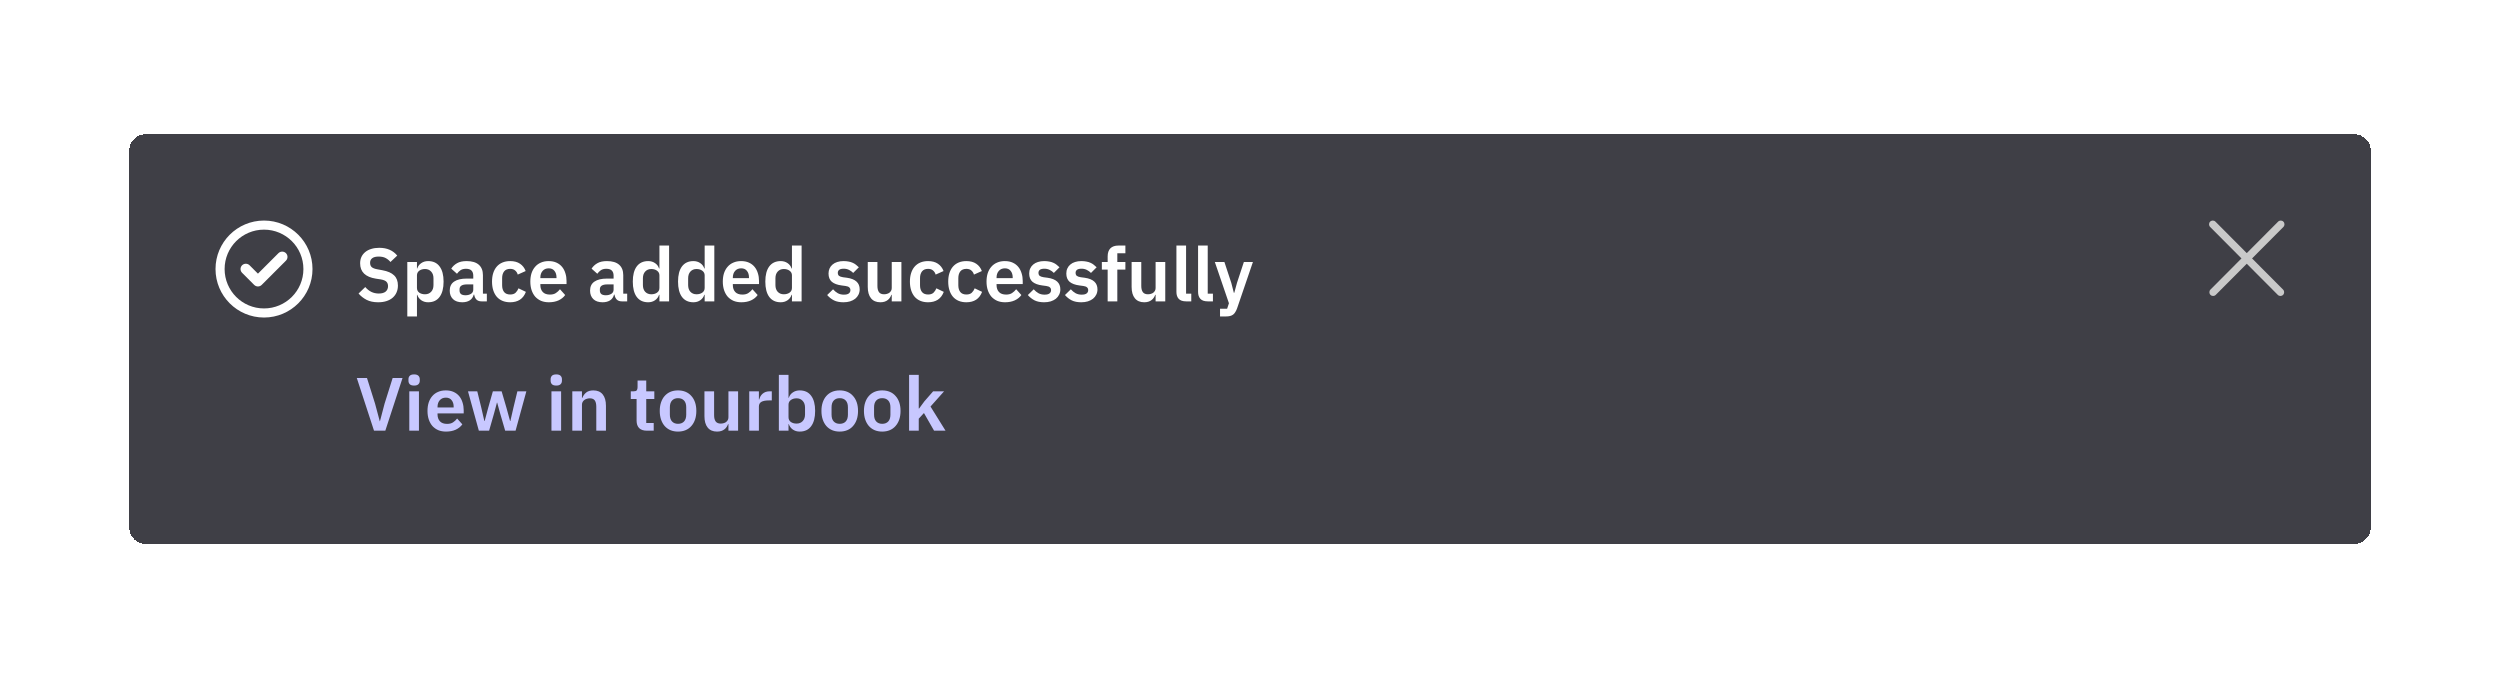 <svg width="464" height="125" viewBox="0 0 464 125" fill="none" xmlns="http://www.w3.org/2000/svg">
<g filter="url(#filter0_dd_1104_8402)">
<path d="M24 18.934C24 17.277 25.343 15.934 27 15.934H437C438.657 15.934 440 17.277 440 18.934V88.934C440 90.59 438.657 91.934 437 91.934H27C25.343 91.934 24 90.59 24 88.934V18.934Z" fill="#3F3F46" shape-rendering="crispEdges"/>
<path d="M48.571 43.88C48.188 44.263 47.562 44.263 47.179 43.88L44.929 41.63C44.546 41.246 44.546 40.621 44.929 40.237C45.312 39.854 45.938 39.854 46.321 40.237L47.875 41.791L51.679 37.987C52.062 37.604 52.688 37.604 53.071 37.987C53.454 38.371 53.454 38.996 53.071 39.38L48.571 43.88ZM58 40.934C58 45.905 53.971 49.934 49 49.934C44.029 49.934 40 45.905 40 40.934C40 35.962 44.029 31.934 49 31.934C53.971 31.934 58 35.962 58 40.934ZM49 33.621C44.961 33.621 41.688 36.894 41.688 40.934C41.688 44.973 44.961 48.246 49 48.246C53.039 48.246 56.312 44.973 56.312 40.934C56.312 36.894 53.039 33.621 49 33.621Z" fill="white"/>
<path d="M70.186 47.102C69.346 47.102 68.632 46.952 68.044 46.654C67.465 46.355 66.966 45.963 66.546 45.478L67.792 44.274C68.128 44.666 68.501 44.964 68.912 45.17C69.332 45.375 69.794 45.478 70.298 45.478C70.867 45.478 71.297 45.356 71.586 45.114C71.875 44.862 72.02 44.526 72.02 44.106C72.02 43.779 71.927 43.513 71.74 43.308C71.553 43.102 71.203 42.953 70.69 42.86L69.766 42.72C67.815 42.412 66.84 41.464 66.84 39.878C66.84 39.439 66.919 39.042 67.078 38.688C67.246 38.333 67.484 38.03 67.792 37.778C68.1 37.526 68.469 37.334 68.898 37.204C69.337 37.064 69.831 36.994 70.382 36.994C71.119 36.994 71.763 37.115 72.314 37.358C72.865 37.6 73.336 37.96 73.728 38.436L72.468 39.626C72.225 39.327 71.931 39.084 71.586 38.898C71.241 38.711 70.807 38.618 70.284 38.618C69.752 38.618 69.351 38.72 69.08 38.926C68.819 39.122 68.688 39.402 68.688 39.766C68.688 40.139 68.795 40.414 69.01 40.592C69.225 40.769 69.57 40.9 70.046 40.984L70.956 41.152C71.945 41.329 72.673 41.646 73.14 42.104C73.616 42.552 73.854 43.182 73.854 43.994C73.854 44.46 73.77 44.885 73.602 45.268C73.443 45.641 73.205 45.968 72.888 46.248C72.58 46.518 72.197 46.728 71.74 46.878C71.292 47.027 70.774 47.102 70.186 47.102ZM75.595 39.626H77.387V40.83H77.443C77.573 40.41 77.821 40.078 78.185 39.836C78.549 39.584 78.973 39.458 79.459 39.458C80.392 39.458 81.101 39.789 81.587 40.452C82.081 41.105 82.329 42.043 82.329 43.266C82.329 44.498 82.081 45.445 81.587 46.108C81.101 46.77 80.392 47.102 79.459 47.102C78.973 47.102 78.549 46.976 78.185 46.724C77.83 46.472 77.583 46.136 77.443 45.716H77.387V49.734H75.595V39.626ZM78.885 45.618C79.351 45.618 79.729 45.464 80.019 45.156C80.308 44.848 80.453 44.432 80.453 43.91V42.65C80.453 42.127 80.308 41.712 80.019 41.404C79.729 41.086 79.351 40.928 78.885 40.928C78.455 40.928 78.096 41.035 77.807 41.25C77.527 41.464 77.387 41.749 77.387 42.104V44.428C77.387 44.81 77.527 45.104 77.807 45.31C78.096 45.515 78.455 45.618 78.885 45.618ZM89.365 46.934C88.973 46.934 88.66 46.822 88.427 46.598C88.203 46.364 88.063 46.056 88.007 45.674H87.923C87.802 46.15 87.555 46.509 87.181 46.752C86.808 46.985 86.346 47.102 85.795 47.102C85.049 47.102 84.475 46.906 84.073 46.514C83.672 46.122 83.471 45.599 83.471 44.946C83.471 44.19 83.742 43.63 84.283 43.266C84.825 42.892 85.594 42.706 86.593 42.706H87.839V42.174C87.839 41.763 87.732 41.446 87.517 41.222C87.302 40.998 86.957 40.886 86.481 40.886C86.061 40.886 85.721 40.979 85.459 41.166C85.207 41.343 84.993 41.558 84.815 41.81L83.751 40.858C84.022 40.438 84.381 40.102 84.829 39.85C85.277 39.588 85.87 39.458 86.607 39.458C87.597 39.458 88.348 39.682 88.861 40.13C89.374 40.578 89.631 41.222 89.631 42.062V45.506H90.359V46.934H89.365ZM86.397 45.8C86.799 45.8 87.139 45.711 87.419 45.534C87.699 45.356 87.839 45.095 87.839 44.75V43.784H86.691C85.758 43.784 85.291 44.082 85.291 44.68V44.918C85.291 45.216 85.385 45.44 85.571 45.59C85.767 45.73 86.043 45.8 86.397 45.8ZM94.693 47.102C94.152 47.102 93.671 47.013 93.251 46.836C92.831 46.658 92.477 46.402 92.187 46.066C91.907 45.73 91.693 45.328 91.543 44.862C91.394 44.386 91.319 43.854 91.319 43.266C91.319 42.678 91.394 42.15 91.543 41.684C91.693 41.217 91.907 40.82 92.187 40.494C92.477 40.158 92.831 39.901 93.251 39.724C93.671 39.546 94.152 39.458 94.693 39.458C95.431 39.458 96.037 39.621 96.513 39.948C96.999 40.274 97.349 40.727 97.563 41.306L96.093 41.964C96.009 41.656 95.851 41.404 95.617 41.208C95.393 41.002 95.085 40.9 94.693 40.9C94.189 40.9 93.811 41.058 93.559 41.376C93.317 41.693 93.195 42.108 93.195 42.622V43.952C93.195 44.465 93.317 44.88 93.559 45.198C93.811 45.506 94.189 45.66 94.693 45.66C95.123 45.66 95.454 45.552 95.687 45.338C95.921 45.114 96.103 44.838 96.233 44.512L97.605 45.17C97.363 45.814 96.994 46.299 96.499 46.626C96.005 46.943 95.403 47.102 94.693 47.102ZM101.873 47.102C101.331 47.102 100.846 47.013 100.417 46.836C99.997 46.649 99.638 46.392 99.339 46.066C99.049 45.73 98.826 45.328 98.667 44.862C98.508 44.386 98.429 43.854 98.429 43.266C98.429 42.687 98.504 42.164 98.653 41.698C98.811 41.231 99.035 40.834 99.325 40.508C99.614 40.172 99.969 39.915 100.389 39.738C100.809 39.551 101.285 39.458 101.817 39.458C102.386 39.458 102.881 39.556 103.301 39.752C103.721 39.948 104.066 40.214 104.337 40.55C104.607 40.886 104.808 41.278 104.939 41.726C105.079 42.164 105.149 42.636 105.149 43.14V43.728H100.291V43.91C100.291 44.442 100.44 44.871 100.739 45.198C101.037 45.515 101.481 45.674 102.069 45.674C102.517 45.674 102.881 45.58 103.161 45.394C103.45 45.207 103.707 44.969 103.931 44.68L104.897 45.758C104.598 46.178 104.187 46.509 103.665 46.752C103.151 46.985 102.554 47.102 101.873 47.102ZM101.845 40.802C101.369 40.802 100.991 40.96 100.711 41.278C100.431 41.595 100.291 42.006 100.291 42.51V42.622H103.287V42.496C103.287 41.992 103.161 41.586 102.909 41.278C102.666 40.96 102.311 40.802 101.845 40.802ZM115.41 46.934C115.018 46.934 114.705 46.822 114.472 46.598C114.248 46.364 114.108 46.056 114.052 45.674H113.968C113.847 46.15 113.599 46.509 113.226 46.752C112.853 46.985 112.391 47.102 111.84 47.102C111.093 47.102 110.519 46.906 110.118 46.514C109.717 46.122 109.516 45.599 109.516 44.946C109.516 44.19 109.787 43.63 110.328 43.266C110.869 42.892 111.639 42.706 112.638 42.706H113.884V42.174C113.884 41.763 113.777 41.446 113.562 41.222C113.347 40.998 113.002 40.886 112.526 40.886C112.106 40.886 111.765 40.979 111.504 41.166C111.252 41.343 111.037 41.558 110.86 41.81L109.796 40.858C110.067 40.438 110.426 40.102 110.874 39.85C111.322 39.588 111.915 39.458 112.652 39.458C113.641 39.458 114.393 39.682 114.906 40.13C115.419 40.578 115.676 41.222 115.676 42.062V45.506H116.404V46.934H115.41ZM112.442 45.8C112.843 45.8 113.184 45.711 113.464 45.534C113.744 45.356 113.884 45.095 113.884 44.75V43.784H112.736C111.803 43.784 111.336 44.082 111.336 44.68V44.918C111.336 45.216 111.429 45.44 111.616 45.59C111.812 45.73 112.087 45.8 112.442 45.8ZM122.39 45.716H122.32C122.19 46.136 121.942 46.472 121.578 46.724C121.214 46.976 120.79 47.102 120.304 47.102C119.38 47.102 118.671 46.77 118.176 46.108C117.691 45.445 117.448 44.498 117.448 43.266C117.448 42.043 117.691 41.105 118.176 40.452C118.671 39.789 119.38 39.458 120.304 39.458C120.79 39.458 121.214 39.584 121.578 39.836C121.942 40.078 122.19 40.41 122.32 40.83H122.39V36.574H124.182V46.934H122.39V45.716ZM120.878 45.618C121.308 45.618 121.667 45.515 121.956 45.31C122.246 45.104 122.39 44.81 122.39 44.428V42.104C122.39 41.749 122.246 41.464 121.956 41.25C121.667 41.035 121.308 40.928 120.878 40.928C120.412 40.928 120.034 41.086 119.744 41.404C119.464 41.712 119.324 42.127 119.324 42.65V43.91C119.324 44.432 119.464 44.848 119.744 45.156C120.034 45.464 120.412 45.618 120.878 45.618ZM130.785 45.716H130.715C130.584 46.136 130.337 46.472 129.973 46.724C129.609 46.976 129.184 47.102 128.699 47.102C127.775 47.102 127.066 46.77 126.571 46.108C126.086 45.445 125.843 44.498 125.843 43.266C125.843 42.043 126.086 41.105 126.571 40.452C127.066 39.789 127.775 39.458 128.699 39.458C129.184 39.458 129.609 39.584 129.973 39.836C130.337 40.078 130.584 40.41 130.715 40.83H130.785V36.574H132.577V46.934H130.785V45.716ZM129.273 45.618C129.702 45.618 130.062 45.515 130.351 45.31C130.64 45.104 130.785 44.81 130.785 44.428V42.104C130.785 41.749 130.64 41.464 130.351 41.25C130.062 41.035 129.702 40.928 129.273 40.928C128.806 40.928 128.428 41.086 128.139 41.404C127.859 41.712 127.719 42.127 127.719 42.65V43.91C127.719 44.432 127.859 44.848 128.139 45.156C128.428 45.464 128.806 45.618 129.273 45.618ZM137.597 47.102C137.056 47.102 136.571 47.013 136.141 46.836C135.721 46.649 135.362 46.392 135.063 46.066C134.774 45.73 134.55 45.328 134.391 44.862C134.233 44.386 134.153 43.854 134.153 43.266C134.153 42.687 134.228 42.164 134.377 41.698C134.536 41.231 134.76 40.834 135.049 40.508C135.339 40.172 135.693 39.915 136.113 39.738C136.533 39.551 137.009 39.458 137.541 39.458C138.111 39.458 138.605 39.556 139.025 39.752C139.445 39.948 139.791 40.214 140.061 40.55C140.332 40.886 140.533 41.278 140.663 41.726C140.803 42.164 140.873 42.636 140.873 43.14V43.728H136.015V43.91C136.015 44.442 136.165 44.871 136.463 45.198C136.762 45.515 137.205 45.674 137.793 45.674C138.241 45.674 138.605 45.58 138.885 45.394C139.175 45.207 139.431 44.969 139.655 44.68L140.621 45.758C140.323 46.178 139.912 46.509 139.389 46.752C138.876 46.985 138.279 47.102 137.597 47.102ZM137.569 40.802C137.093 40.802 136.715 40.96 136.435 41.278C136.155 41.595 136.015 42.006 136.015 42.51V42.622H139.011V42.496C139.011 41.992 138.885 41.586 138.633 41.278C138.391 40.96 138.036 40.802 137.569 40.802ZM146.986 45.716H146.916C146.785 46.136 146.538 46.472 146.174 46.724C145.81 46.976 145.385 47.102 144.9 47.102C143.976 47.102 143.267 46.77 142.772 46.108C142.287 45.445 142.044 44.498 142.044 43.266C142.044 42.043 142.287 41.105 142.772 40.452C143.267 39.789 143.976 39.458 144.9 39.458C145.385 39.458 145.81 39.584 146.174 39.836C146.538 40.078 146.785 40.41 146.916 40.83H146.986V36.574H148.778V46.934H146.986V45.716ZM145.474 45.618C145.903 45.618 146.263 45.515 146.552 45.31C146.841 45.104 146.986 44.81 146.986 44.428V42.104C146.986 41.749 146.841 41.464 146.552 41.25C146.263 41.035 145.903 40.928 145.474 40.928C145.007 40.928 144.629 41.086 144.34 41.404C144.06 41.712 143.92 42.127 143.92 42.65V43.91C143.92 44.432 144.06 44.848 144.34 45.156C144.629 45.464 145.007 45.618 145.474 45.618ZM156.547 47.102C155.847 47.102 155.259 46.985 154.783 46.752C154.307 46.509 153.887 46.178 153.523 45.758L154.615 44.694C154.886 45.002 155.18 45.244 155.497 45.422C155.824 45.599 156.197 45.688 156.617 45.688C157.047 45.688 157.355 45.613 157.541 45.464C157.737 45.314 157.835 45.109 157.835 44.848C157.835 44.633 157.765 44.465 157.625 44.344C157.495 44.213 157.266 44.124 156.939 44.078L156.211 43.98C155.418 43.877 154.811 43.653 154.391 43.308C153.981 42.953 153.775 42.44 153.775 41.768C153.775 41.413 153.841 41.096 153.971 40.816C154.102 40.526 154.289 40.284 154.531 40.088C154.774 39.882 155.063 39.728 155.399 39.626C155.745 39.514 156.127 39.458 156.547 39.458C156.902 39.458 157.215 39.486 157.485 39.542C157.765 39.588 158.017 39.663 158.241 39.766C158.465 39.859 158.671 39.98 158.857 40.13C159.044 40.27 159.226 40.428 159.403 40.606L158.353 41.656C158.139 41.432 157.882 41.245 157.583 41.096C157.285 40.946 156.958 40.872 156.603 40.872C156.211 40.872 155.927 40.942 155.749 41.082C155.581 41.222 155.497 41.404 155.497 41.628C155.497 41.87 155.567 42.057 155.707 42.188C155.857 42.309 156.104 42.398 156.449 42.454L157.191 42.552C158.769 42.776 159.557 43.494 159.557 44.708C159.557 45.062 159.483 45.389 159.333 45.688C159.193 45.977 158.993 46.229 158.731 46.444C158.47 46.649 158.153 46.812 157.779 46.934C157.415 47.046 157.005 47.102 156.547 47.102ZM165.508 45.716H165.438C165.372 45.902 165.284 46.08 165.172 46.248C165.069 46.406 164.934 46.551 164.766 46.682C164.607 46.812 164.411 46.915 164.178 46.99C163.954 47.064 163.692 47.102 163.394 47.102C162.638 47.102 162.059 46.854 161.658 46.36C161.256 45.865 161.056 45.16 161.056 44.246V39.626H162.848V44.064C162.848 44.568 162.946 44.955 163.142 45.226C163.338 45.487 163.65 45.618 164.08 45.618C164.257 45.618 164.43 45.594 164.598 45.548C164.775 45.501 164.929 45.431 165.06 45.338C165.19 45.235 165.298 45.114 165.382 44.974C165.466 44.824 165.508 44.652 165.508 44.456V39.626H167.3V46.934H165.508V45.716ZM172.254 47.102C171.713 47.102 171.232 47.013 170.812 46.836C170.392 46.658 170.037 46.402 169.748 46.066C169.468 45.73 169.253 45.328 169.104 44.862C168.955 44.386 168.88 43.854 168.88 43.266C168.88 42.678 168.955 42.15 169.104 41.684C169.253 41.217 169.468 40.82 169.748 40.494C170.037 40.158 170.392 39.901 170.812 39.724C171.232 39.546 171.713 39.458 172.254 39.458C172.991 39.458 173.598 39.621 174.074 39.948C174.559 40.274 174.909 40.727 175.124 41.306L173.654 41.964C173.57 41.656 173.411 41.404 173.178 41.208C172.954 41.002 172.646 40.9 172.254 40.9C171.75 40.9 171.372 41.058 171.12 41.376C170.877 41.693 170.756 42.108 170.756 42.622V43.952C170.756 44.465 170.877 44.88 171.12 45.198C171.372 45.506 171.75 45.66 172.254 45.66C172.683 45.66 173.015 45.552 173.248 45.338C173.481 45.114 173.663 44.838 173.794 44.512L175.166 45.17C174.923 45.814 174.555 46.299 174.06 46.626C173.565 46.943 172.963 47.102 172.254 47.102ZM179.363 47.102C178.822 47.102 178.341 47.013 177.921 46.836C177.501 46.658 177.147 46.402 176.857 46.066C176.577 45.73 176.363 45.328 176.213 44.862C176.064 44.386 175.989 43.854 175.989 43.266C175.989 42.678 176.064 42.15 176.213 41.684C176.363 41.217 176.577 40.82 176.857 40.494C177.147 40.158 177.501 39.901 177.921 39.724C178.341 39.546 178.822 39.458 179.363 39.458C180.101 39.458 180.707 39.621 181.183 39.948C181.669 40.274 182.019 40.727 182.233 41.306L180.763 41.964C180.679 41.656 180.521 41.404 180.287 41.208C180.063 41.002 179.755 40.9 179.363 40.9C178.859 40.9 178.481 41.058 178.229 41.376C177.987 41.693 177.865 42.108 177.865 42.622V43.952C177.865 44.465 177.987 44.88 178.229 45.198C178.481 45.506 178.859 45.66 179.363 45.66C179.793 45.66 180.124 45.552 180.357 45.338C180.591 45.114 180.773 44.838 180.903 44.512L182.275 45.17C182.033 45.814 181.664 46.299 181.169 46.626C180.675 46.943 180.073 47.102 179.363 47.102ZM186.543 47.102C186.001 47.102 185.516 47.013 185.087 46.836C184.667 46.649 184.307 46.392 184.009 46.066C183.719 45.73 183.495 45.328 183.337 44.862C183.178 44.386 183.099 43.854 183.099 43.266C183.099 42.687 183.173 42.164 183.323 41.698C183.481 41.231 183.705 40.834 183.995 40.508C184.284 40.172 184.639 39.915 185.059 39.738C185.479 39.551 185.955 39.458 186.487 39.458C187.056 39.458 187.551 39.556 187.971 39.752C188.391 39.948 188.736 40.214 189.007 40.55C189.277 40.886 189.478 41.278 189.609 41.726C189.749 42.164 189.819 42.636 189.819 43.14V43.728H184.961V43.91C184.961 44.442 185.11 44.871 185.409 45.198C185.707 45.515 186.151 45.674 186.739 45.674C187.187 45.674 187.551 45.58 187.831 45.394C188.12 45.207 188.377 44.969 188.601 44.68L189.567 45.758C189.268 46.178 188.857 46.509 188.335 46.752C187.821 46.985 187.224 47.102 186.543 47.102ZM186.515 40.802C186.039 40.802 185.661 40.96 185.381 41.278C185.101 41.595 184.961 42.006 184.961 42.51V42.622H187.957V42.496C187.957 41.992 187.831 41.586 187.579 41.278C187.336 40.96 186.981 40.802 186.515 40.802ZM193.789 47.102C193.089 47.102 192.501 46.985 192.025 46.752C191.549 46.509 191.129 46.178 190.765 45.758L191.857 44.694C192.128 45.002 192.422 45.244 192.739 45.422C193.066 45.599 193.439 45.688 193.859 45.688C194.289 45.688 194.597 45.613 194.783 45.464C194.979 45.314 195.077 45.109 195.077 44.848C195.077 44.633 195.007 44.465 194.867 44.344C194.737 44.213 194.508 44.124 194.181 44.078L193.453 43.98C192.66 43.877 192.053 43.653 191.633 43.308C191.223 42.953 191.017 42.44 191.017 41.768C191.017 41.413 191.083 41.096 191.213 40.816C191.344 40.526 191.531 40.284 191.773 40.088C192.016 39.882 192.305 39.728 192.641 39.626C192.987 39.514 193.369 39.458 193.789 39.458C194.144 39.458 194.457 39.486 194.727 39.542C195.007 39.588 195.259 39.663 195.483 39.766C195.707 39.859 195.913 39.98 196.099 40.13C196.286 40.27 196.468 40.428 196.645 40.606L195.595 41.656C195.381 41.432 195.124 41.245 194.825 41.096C194.527 40.946 194.2 40.872 193.845 40.872C193.453 40.872 193.169 40.942 192.991 41.082C192.823 41.222 192.739 41.404 192.739 41.628C192.739 41.87 192.809 42.057 192.949 42.188C193.099 42.309 193.346 42.398 193.691 42.454L194.433 42.552C196.011 42.776 196.799 43.494 196.799 44.708C196.799 45.062 196.725 45.389 196.575 45.688C196.435 45.977 196.235 46.229 195.973 46.444C195.712 46.649 195.395 46.812 195.021 46.934C194.657 47.046 194.247 47.102 193.789 47.102ZM200.68 47.102C199.98 47.102 199.392 46.985 198.916 46.752C198.44 46.509 198.02 46.178 197.656 45.758L198.748 44.694C199.019 45.002 199.313 45.244 199.63 45.422C199.957 45.599 200.33 45.688 200.75 45.688C201.179 45.688 201.487 45.613 201.674 45.464C201.87 45.314 201.968 45.109 201.968 44.848C201.968 44.633 201.898 44.465 201.758 44.344C201.627 44.213 201.399 44.124 201.072 44.078L200.344 43.98C199.551 43.877 198.944 43.653 198.524 43.308C198.113 42.953 197.908 42.44 197.908 41.768C197.908 41.413 197.973 41.096 198.104 40.816C198.235 40.526 198.421 40.284 198.664 40.088C198.907 39.882 199.196 39.728 199.532 39.626C199.877 39.514 200.26 39.458 200.68 39.458C201.035 39.458 201.347 39.486 201.618 39.542C201.898 39.588 202.15 39.663 202.374 39.766C202.598 39.859 202.803 39.98 202.99 40.13C203.177 40.27 203.359 40.428 203.536 40.606L202.486 41.656C202.271 41.432 202.015 41.245 201.716 41.096C201.417 40.946 201.091 40.872 200.736 40.872C200.344 40.872 200.059 40.942 199.882 41.082C199.714 41.222 199.63 41.404 199.63 41.628C199.63 41.87 199.7 42.057 199.84 42.188C199.989 42.309 200.237 42.398 200.582 42.454L201.324 42.552C202.901 42.776 203.69 43.494 203.69 44.708C203.69 45.062 203.615 45.389 203.466 45.688C203.326 45.977 203.125 46.229 202.864 46.444C202.603 46.649 202.285 46.812 201.912 46.934C201.548 47.046 201.137 47.102 200.68 47.102ZM205.582 41.04H204.504V39.626H205.582V38.576C205.582 37.932 205.75 37.437 206.086 37.092C206.431 36.746 206.935 36.574 207.598 36.574H208.872V38.002H207.374V39.626H208.872V41.04H207.374V46.934H205.582V41.04ZM214.48 45.716H214.41C214.345 45.902 214.256 46.08 214.144 46.248C214.042 46.406 213.906 46.551 213.738 46.682C213.58 46.812 213.384 46.915 213.15 46.99C212.926 47.064 212.665 47.102 212.366 47.102C211.61 47.102 211.032 46.854 210.63 46.36C210.229 45.865 210.028 45.16 210.028 44.246V39.626H211.82V44.064C211.82 44.568 211.918 44.955 212.114 45.226C212.31 45.487 212.623 45.618 213.052 45.618C213.23 45.618 213.402 45.594 213.57 45.548C213.748 45.501 213.902 45.431 214.032 45.338C214.163 45.235 214.27 45.114 214.354 44.974C214.438 44.824 214.48 44.652 214.48 44.456V39.626H216.272V46.934H214.48V45.716ZM220.135 46.934C219.519 46.934 219.066 46.78 218.777 46.472C218.487 46.164 218.343 45.73 218.343 45.17V36.574H220.135V45.506H221.101V46.934H220.135ZM224.154 46.934C223.538 46.934 223.086 46.78 222.796 46.472C222.507 46.164 222.362 45.73 222.362 45.17V36.574H224.154V45.506H225.12V46.934H224.154ZM230.862 39.626H232.542L229.602 48.236C229.508 48.497 229.401 48.721 229.28 48.908C229.168 49.104 229.032 49.262 228.874 49.384C228.715 49.505 228.524 49.594 228.3 49.65C228.076 49.706 227.814 49.734 227.516 49.734H226.438V48.306H227.754L228.09 47.284L225.472 39.626H227.25L228.524 43.49L229 45.338H229.084L229.588 43.49L230.862 39.626Z" fill="white"/>
<path d="M69.416 70.934L66.224 61.162H68.114L69.612 65.922L70.48 69.17H70.522L71.376 65.922L72.874 61.162H74.708L71.516 70.934H69.416ZM76.86 62.562C76.486 62.562 76.216 62.478 76.048 62.31C75.889 62.142 75.81 61.927 75.81 61.666V61.386C75.81 61.124 75.889 60.91 76.048 60.742C76.216 60.574 76.486 60.49 76.86 60.49C77.224 60.49 77.49 60.574 77.658 60.742C77.826 60.91 77.91 61.124 77.91 61.386V61.666C77.91 61.927 77.826 62.142 77.658 62.31C77.49 62.478 77.224 62.562 76.86 62.562ZM75.964 63.626H77.756V70.934H75.964V63.626ZM82.787 71.102C82.246 71.102 81.76 71.013 81.331 70.836C80.911 70.649 80.552 70.392 80.253 70.066C79.963 69.73 79.74 69.328 79.581 68.862C79.422 68.386 79.343 67.854 79.343 67.266C79.343 66.687 79.418 66.164 79.567 65.698C79.725 65.231 79.95 64.834 80.239 64.508C80.528 64.172 80.883 63.915 81.303 63.738C81.723 63.551 82.199 63.458 82.731 63.458C83.3 63.458 83.795 63.556 84.215 63.752C84.635 63.948 84.98 64.214 85.251 64.55C85.522 64.886 85.722 65.278 85.853 65.726C85.993 66.164 86.063 66.636 86.063 67.14V67.728H81.205V67.91C81.205 68.442 81.354 68.871 81.653 69.198C81.951 69.515 82.395 69.674 82.983 69.674C83.431 69.674 83.795 69.58 84.075 69.394C84.364 69.207 84.621 68.969 84.845 68.68L85.811 69.758C85.512 70.178 85.102 70.509 84.579 70.752C84.066 70.985 83.468 71.102 82.787 71.102ZM82.759 64.802C82.283 64.802 81.905 64.96 81.625 65.278C81.345 65.595 81.205 66.006 81.205 66.51V66.622H84.201V66.496C84.201 65.992 84.075 65.586 83.823 65.278C83.58 64.96 83.225 64.802 82.759 64.802ZM86.857 63.626H88.579L89.321 66.636L89.895 69.142H89.951L90.623 66.636L91.477 63.626H93.101L93.983 66.636L94.669 69.142H94.725L95.299 66.636L96.027 63.626H97.693L95.691 70.934H93.759L92.821 67.714L92.275 65.726H92.233L91.701 67.714L90.777 70.934H88.873L86.857 63.626ZM103.246 62.562C102.873 62.562 102.602 62.478 102.434 62.31C102.276 62.142 102.196 61.927 102.196 61.666V61.386C102.196 61.124 102.276 60.91 102.434 60.742C102.602 60.574 102.873 60.49 103.246 60.49C103.61 60.49 103.876 60.574 104.044 60.742C104.212 60.91 104.296 61.124 104.296 61.386V61.666C104.296 61.927 104.212 62.142 104.044 62.31C103.876 62.478 103.61 62.562 103.246 62.562ZM102.35 63.626H104.142V70.934H102.35V63.626ZM106.22 70.934V63.626H108.012V64.844H108.082C108.231 64.452 108.464 64.125 108.782 63.864C109.108 63.593 109.556 63.458 110.126 63.458C110.882 63.458 111.46 63.705 111.862 64.2C112.263 64.694 112.464 65.399 112.464 66.314V70.934H110.672V66.496C110.672 65.973 110.578 65.581 110.392 65.32C110.205 65.058 109.897 64.928 109.468 64.928C109.281 64.928 109.099 64.956 108.922 65.012C108.754 65.058 108.6 65.133 108.46 65.236C108.329 65.329 108.222 65.45 108.138 65.6C108.054 65.74 108.012 65.908 108.012 66.104V70.934H106.22ZM120.041 70.934C119.425 70.934 118.953 70.775 118.627 70.458C118.309 70.131 118.151 69.669 118.151 69.072V65.054H117.073V63.626H117.633C117.903 63.626 118.085 63.565 118.179 63.444C118.281 63.313 118.333 63.122 118.333 62.87V61.624H119.943V63.626H121.441V65.054H119.943V69.506H121.329V70.934H120.041ZM125.838 71.102C125.316 71.102 124.844 71.013 124.424 70.836C124.014 70.658 123.659 70.402 123.36 70.066C123.071 69.73 122.847 69.328 122.688 68.862C122.53 68.386 122.45 67.854 122.45 67.266C122.45 66.678 122.53 66.15 122.688 65.684C122.847 65.217 123.071 64.82 123.36 64.494C123.659 64.158 124.014 63.901 124.424 63.724C124.844 63.546 125.316 63.458 125.838 63.458C126.361 63.458 126.832 63.546 127.252 63.724C127.672 63.901 128.027 64.158 128.316 64.494C128.615 64.82 128.844 65.217 129.002 65.684C129.161 66.15 129.24 66.678 129.24 67.266C129.24 67.854 129.161 68.386 129.002 68.862C128.844 69.328 128.615 69.73 128.316 70.066C128.027 70.402 127.672 70.658 127.252 70.836C126.832 71.013 126.361 71.102 125.838 71.102ZM125.838 69.66C126.314 69.66 126.688 69.515 126.958 69.226C127.229 68.936 127.364 68.512 127.364 67.952V66.594C127.364 66.043 127.229 65.623 126.958 65.334C126.688 65.044 126.314 64.9 125.838 64.9C125.372 64.9 125.003 65.044 124.732 65.334C124.462 65.623 124.326 66.043 124.326 66.594V67.952C124.326 68.512 124.462 68.936 124.732 69.226C125.003 69.515 125.372 69.66 125.838 69.66ZM135.197 69.716H135.127C135.062 69.902 134.973 70.08 134.861 70.248C134.758 70.406 134.623 70.551 134.455 70.682C134.296 70.812 134.1 70.915 133.867 70.99C133.643 71.064 133.382 71.102 133.083 71.102C132.327 71.102 131.748 70.854 131.347 70.36C130.946 69.865 130.745 69.16 130.745 68.246V63.626H132.537V68.064C132.537 68.568 132.635 68.955 132.831 69.226C133.027 69.487 133.34 69.618 133.769 69.618C133.946 69.618 134.119 69.594 134.287 69.548C134.464 69.501 134.618 69.431 134.749 69.338C134.88 69.235 134.987 69.114 135.071 68.974C135.155 68.824 135.197 68.652 135.197 68.456V63.626H136.989V70.934H135.197V69.716ZM139.059 70.934V63.626H140.851V65.138H140.921C140.968 64.942 141.038 64.755 141.131 64.578C141.234 64.391 141.365 64.228 141.523 64.088C141.682 63.948 141.869 63.836 142.083 63.752C142.307 63.668 142.564 63.626 142.853 63.626H143.245V65.32H142.685C142.079 65.32 141.621 65.408 141.313 65.586C141.005 65.763 140.851 66.052 140.851 66.454V70.934H139.059ZM144.556 60.574H146.348V64.83H146.404C146.534 64.41 146.782 64.078 147.146 63.836C147.51 63.584 147.934 63.458 148.42 63.458C149.353 63.458 150.062 63.789 150.548 64.452C151.042 65.105 151.29 66.043 151.29 67.266C151.29 68.498 151.042 69.445 150.548 70.108C150.062 70.77 149.353 71.102 148.42 71.102C147.934 71.102 147.51 70.976 147.146 70.724C146.791 70.472 146.544 70.136 146.404 69.716H146.348V70.934H144.556V60.574ZM147.846 69.618C148.312 69.618 148.69 69.464 148.98 69.156C149.269 68.848 149.414 68.432 149.414 67.91V66.65C149.414 66.127 149.269 65.712 148.98 65.404C148.69 65.086 148.312 64.928 147.846 64.928C147.416 64.928 147.057 65.035 146.768 65.25C146.488 65.464 146.348 65.749 146.348 66.104V68.428C146.348 68.81 146.488 69.104 146.768 69.31C147.057 69.515 147.416 69.618 147.846 69.618ZM155.848 71.102C155.325 71.102 154.854 71.013 154.434 70.836C154.023 70.658 153.669 70.402 153.37 70.066C153.081 69.73 152.857 69.328 152.698 68.862C152.539 68.386 152.46 67.854 152.46 67.266C152.46 66.678 152.539 66.15 152.698 65.684C152.857 65.217 153.081 64.82 153.37 64.494C153.669 64.158 154.023 63.901 154.434 63.724C154.854 63.546 155.325 63.458 155.848 63.458C156.371 63.458 156.842 63.546 157.262 63.724C157.682 63.901 158.037 64.158 158.326 64.494C158.625 64.82 158.853 65.217 159.012 65.684C159.171 66.15 159.25 66.678 159.25 67.266C159.25 67.854 159.171 68.386 159.012 68.862C158.853 69.328 158.625 69.73 158.326 70.066C158.037 70.402 157.682 70.658 157.262 70.836C156.842 71.013 156.371 71.102 155.848 71.102ZM155.848 69.66C156.324 69.66 156.697 69.515 156.968 69.226C157.239 68.936 157.374 68.512 157.374 67.952V66.594C157.374 66.043 157.239 65.623 156.968 65.334C156.697 65.044 156.324 64.9 155.848 64.9C155.381 64.9 155.013 65.044 154.742 65.334C154.471 65.623 154.336 66.043 154.336 66.594V67.952C154.336 68.512 154.471 68.936 154.742 69.226C155.013 69.515 155.381 69.66 155.848 69.66ZM163.737 71.102C163.214 71.102 162.743 71.013 162.323 70.836C161.912 70.658 161.557 70.402 161.259 70.066C160.969 69.73 160.745 69.328 160.587 68.862C160.428 68.386 160.349 67.854 160.349 67.266C160.349 66.678 160.428 66.15 160.587 65.684C160.745 65.217 160.969 64.82 161.259 64.494C161.557 64.158 161.912 63.901 162.323 63.724C162.743 63.546 163.214 63.458 163.737 63.458C164.259 63.458 164.731 63.546 165.151 63.724C165.571 63.901 165.925 64.158 166.215 64.494C166.513 64.82 166.742 65.217 166.901 65.684C167.059 66.15 167.139 66.678 167.139 67.266C167.139 67.854 167.059 68.386 166.901 68.862C166.742 69.328 166.513 69.73 166.215 70.066C165.925 70.402 165.571 70.658 165.151 70.836C164.731 71.013 164.259 71.102 163.737 71.102ZM163.737 69.66C164.213 69.66 164.586 69.515 164.857 69.226C165.127 68.936 165.263 68.512 165.263 67.952V66.594C165.263 66.043 165.127 65.623 164.857 65.334C164.586 65.044 164.213 64.9 163.737 64.9C163.27 64.9 162.901 65.044 162.631 65.334C162.36 65.623 162.225 66.043 162.225 66.594V67.952C162.225 68.512 162.36 68.936 162.631 69.226C162.901 69.515 163.27 69.66 163.737 69.66ZM168.727 60.574H170.519V66.818H170.589L171.555 65.502L173.193 63.626H175.223L172.703 66.454L175.489 70.934H173.361L171.485 67.658L170.519 68.708V70.934H168.727V60.574Z" fill="#C8C8FF"/>
<g clip-path="url(#clip0_1104_8402)">
<path d="M411.185 32.138C410.914 31.866 410.474 31.866 410.203 32.138C409.932 32.41 409.932 32.851 410.203 33.123L416.018 38.964L410.263 44.744C409.992 45.016 409.992 45.457 410.263 45.729C410.534 46.002 410.973 46.002 411.244 45.729L417 39.949L422.756 45.729C423.027 46.002 423.466 46.002 423.737 45.729C424.008 45.457 424.008 45.016 423.737 44.744L417.982 38.964L423.797 33.123C424.068 32.851 424.068 32.41 423.797 32.138C423.526 31.866 423.086 31.866 422.815 32.138L417 37.978L411.185 32.138Z" fill="#C9C9C9"/>
</g>
</g>
<defs>
<filter id="filter0_dd_1104_8402" x="0" y="0.934" width="464" height="124" filterUnits="userSpaceOnUse" color-interpolation-filters="sRGB">
<feFlood flood-opacity="0" result="BackgroundImageFix"/>
<feColorMatrix in="SourceAlpha" type="matrix" values="0 0 0 0 0 0 0 0 0 0 0 0 0 0 0 0 0 0 127 0" result="hardAlpha"/>
<feMorphology radius="6" operator="erode" in="SourceAlpha" result="effect1_dropShadow_1104_8402"/>
<feOffset dy="9"/>
<feGaussianBlur stdDeviation="15"/>
<feColorMatrix type="matrix" values="0 0 0 0 0 0 0 0 0 0 0 0 0 0 0 0 0 0 0.12 0"/>
<feBlend mode="normal" in2="BackgroundImageFix" result="effect1_dropShadow_1104_8402"/>
<feColorMatrix in="SourceAlpha" type="matrix" values="0 0 0 0 0 0 0 0 0 0 0 0 0 0 0 0 0 0 127 0" result="hardAlpha"/>
<feOffset/>
<feGaussianBlur stdDeviation="0.5"/>
<feComposite in2="hardAlpha" operator="out"/>
<feColorMatrix type="matrix" values="0 0 0 0 0.353 0 0 0 0 0.38 0 0 0 0 0.416 0 0 0 1 0"/>
<feBlend mode="normal" in2="effect1_dropShadow_1104_8402" result="effect2_dropShadow_1104_8402"/>
<feBlend mode="normal" in="SourceGraphic" in2="effect2_dropShadow_1104_8402" result="shape"/>
</filter>
<clipPath id="clip0_1104_8402">
<rect width="14" height="14" fill="white" transform="translate(410 31.934)"/>
</clipPath>
</defs>
</svg>
